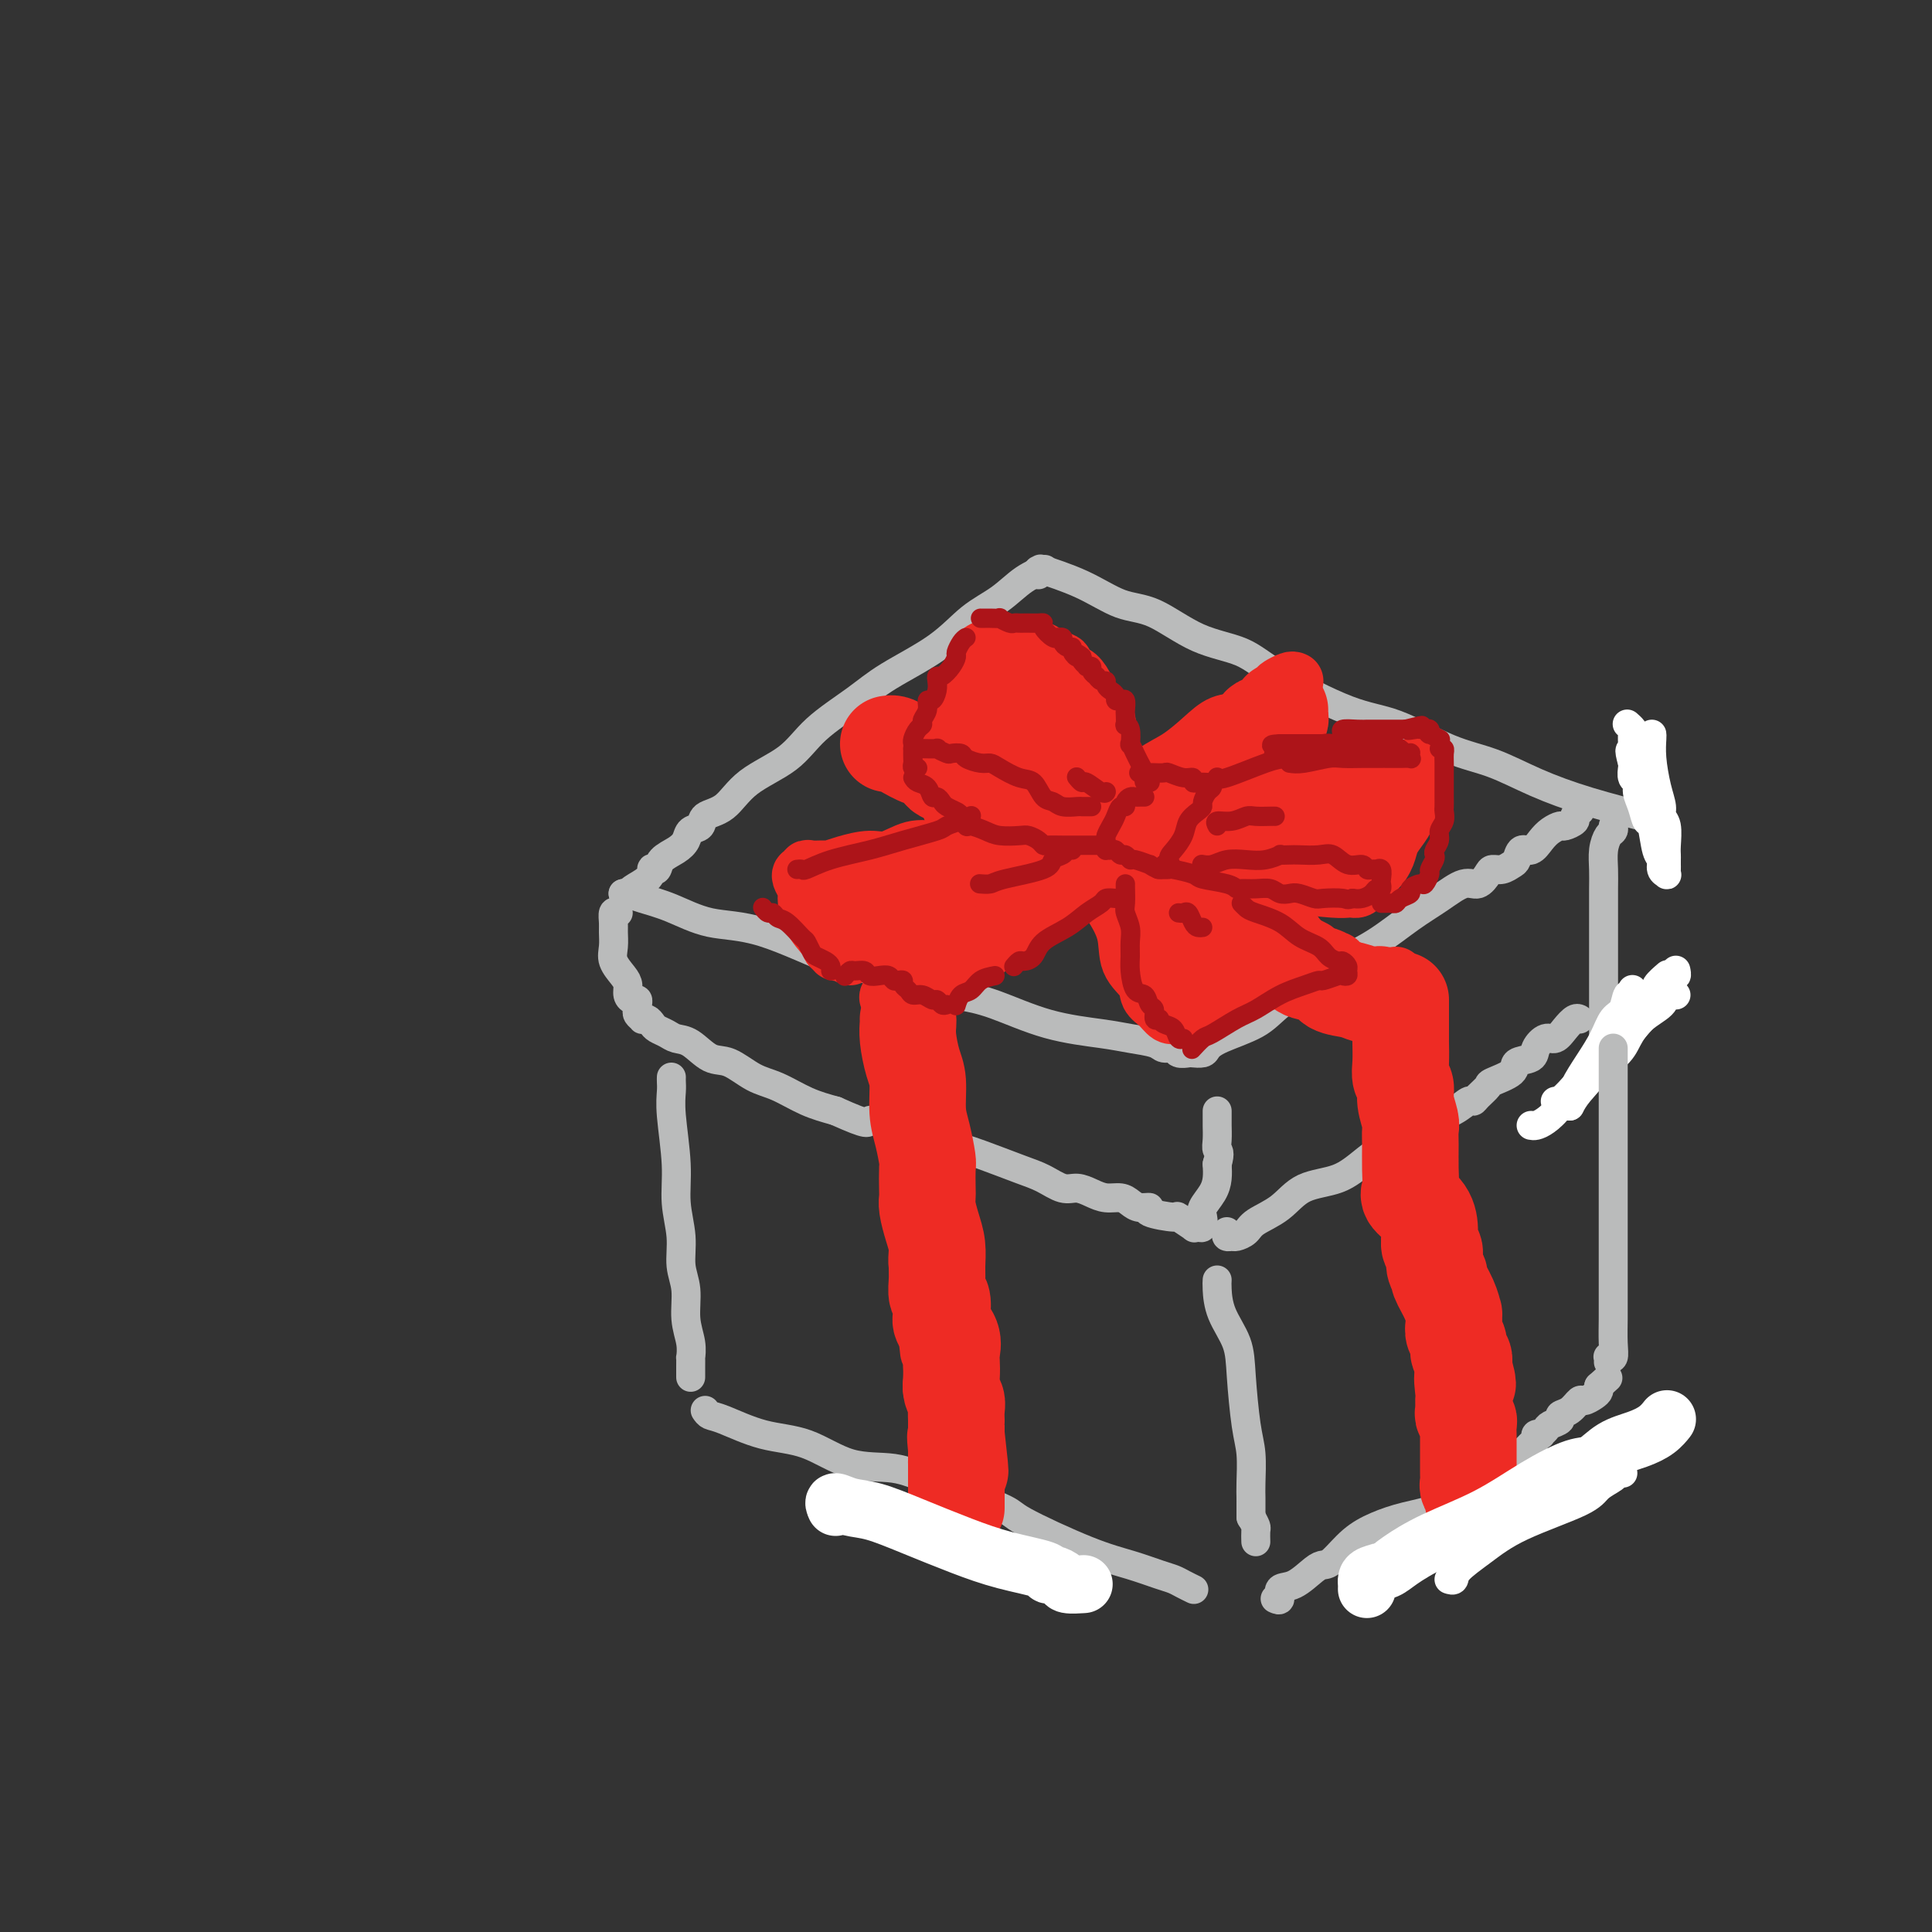 <svg viewBox='0 0 400 400' version='1.1' xmlns='http://www.w3.org/2000/svg' xmlns:xlink='http://www.w3.org/1999/xlink'><rect x="0" y="0" width="400" height="400" fill="#333333" stroke="none"/><g fill='none' stroke='rgb(186,187,187)' stroke-width='6' stroke-linecap='round' stroke-linejoin='round'><path d='M216,118c-0.091,0.034 -0.182,0.068 0,0c0.182,-0.068 0.637,-0.239 0,0c-0.637,0.239 -2.368,0.888 -4,2c-1.632,1.112 -3.167,2.687 -5,4c-1.833,1.313 -3.963,2.366 -6,4c-2.037,1.634 -3.979,3.850 -7,6c-3.021,2.150 -7.119,4.233 -10,6c-2.881,1.767 -4.545,3.219 -7,5c-2.455,1.781 -5.702,3.891 -8,6c-2.298,2.109 -3.647,4.218 -6,6c-2.353,1.782 -5.709,3.236 -8,5c-2.291,1.764 -3.516,3.838 -5,5c-1.484,1.162 -3.225,1.414 -4,2c-0.775,0.586 -0.582,1.508 -1,2c-0.418,0.492 -1.445,0.556 -2,1c-0.555,0.444 -0.636,1.268 -1,2c-0.364,0.732 -1.011,1.371 -2,2c-0.989,0.629 -2.318,1.246 -3,2c-0.682,0.754 -0.715,1.645 -1,2c-0.285,0.355 -0.821,0.176 -1,0c-0.179,-0.176 0.001,-0.348 0,0c-0.001,0.348 -0.183,1.218 -1,2c-0.817,0.782 -2.271,1.478 -3,2c-0.729,0.522 -0.735,0.871 -1,1c-0.265,0.129 -0.790,0.037 -1,0c-0.210,-0.037 -0.105,-0.018 0,0'/><path d='M129,185c0.216,-0.076 0.432,-0.152 1,0c0.568,0.152 1.487,0.531 3,1c1.513,0.469 3.619,1.027 6,2c2.381,0.973 5.035,2.361 8,3c2.965,0.639 6.241,0.528 11,2c4.759,1.472 11.002,4.528 15,6c3.998,1.472 5.750,1.360 8,2c2.250,0.640 4.996,2.031 8,3c3.004,0.969 6.265,1.517 9,2c2.735,0.483 4.942,0.903 8,2c3.058,1.097 6.965,2.872 11,4c4.035,1.128 8.199,1.608 11,2c2.801,0.392 4.241,0.697 6,1c1.759,0.303 3.838,0.603 5,1c1.162,0.397 1.408,0.891 2,1c0.592,0.109 1.530,-0.167 2,0c0.470,0.167 0.473,0.776 1,1c0.527,0.224 1.579,0.064 2,0c0.421,-0.064 0.210,-0.032 0,0'/><path d='M247,218c-0.207,-0.019 -0.415,-0.038 0,0c0.415,0.038 1.451,0.133 2,0c0.549,-0.133 0.610,-0.492 1,-1c0.390,-0.508 1.109,-1.164 3,-2c1.891,-0.836 4.954,-1.853 7,-3c2.046,-1.147 3.074,-2.424 5,-4c1.926,-1.576 4.751,-3.450 7,-5c2.249,-1.550 3.922,-2.777 6,-4c2.078,-1.223 4.563,-2.441 7,-4c2.437,-1.559 4.828,-3.457 7,-5c2.172,-1.543 4.125,-2.729 6,-4c1.875,-1.271 3.671,-2.627 5,-3c1.329,-0.373 2.191,0.236 3,0c0.809,-0.236 1.565,-1.319 2,-2c0.435,-0.681 0.550,-0.961 1,-1c0.450,-0.039 1.237,0.163 2,0c0.763,-0.163 1.503,-0.690 2,-1c0.497,-0.310 0.752,-0.401 1,-1c0.248,-0.599 0.490,-1.706 1,-2c0.510,-0.294 1.287,0.223 2,0c0.713,-0.223 1.362,-1.187 2,-2c0.638,-0.813 1.266,-1.474 2,-2c0.734,-0.526 1.573,-0.915 2,-1c0.427,-0.085 0.440,0.135 1,0c0.560,-0.135 1.665,-0.624 2,-1c0.335,-0.376 -0.102,-0.640 0,-1c0.102,-0.360 0.743,-0.817 1,-1c0.257,-0.183 0.128,-0.091 0,0'/><path d='M215,119c-0.164,-0.439 -0.328,-0.878 0,-1c0.328,-0.122 1.147,0.072 1,0c-0.147,-0.072 -1.261,-0.409 0,0c1.261,0.409 4.895,1.564 8,3c3.105,1.436 5.680,3.154 8,4c2.320,0.846 4.386,0.822 7,2c2.614,1.178 5.775,3.559 9,5c3.225,1.441 6.513,1.944 9,3c2.487,1.056 4.175,2.666 8,5c3.825,2.334 9.789,5.394 14,7c4.211,1.606 6.668,1.759 10,3c3.332,1.241 7.539,3.569 11,5c3.461,1.431 6.176,1.963 9,3c2.824,1.037 5.757,2.577 9,4c3.243,1.423 6.796,2.729 11,4c4.204,1.271 9.058,2.506 11,3c1.942,0.494 0.971,0.247 0,0'/><path d='M128,189c-0.424,-0.185 -0.847,-0.370 -1,0c-0.153,0.370 -0.034,1.296 0,2c0.034,0.704 -0.015,1.185 0,2c0.015,0.815 0.094,1.962 0,3c-0.094,1.038 -0.362,1.967 0,3c0.362,1.033 1.355,2.171 2,3c0.645,0.829 0.943,1.349 1,2c0.057,0.651 -0.128,1.431 0,2c0.128,0.569 0.569,0.926 1,1c0.431,0.074 0.851,-0.134 1,0c0.149,0.134 0.025,0.611 0,1c-0.025,0.389 0.049,0.692 0,1c-0.049,0.308 -0.220,0.621 0,1c0.220,0.379 0.832,0.822 1,1c0.168,0.178 -0.106,0.089 0,0c0.106,-0.089 0.594,-0.178 1,0c0.406,0.178 0.730,0.623 1,1c0.270,0.377 0.487,0.686 1,1c0.513,0.314 1.322,0.631 2,1c0.678,0.369 1.226,0.788 2,1c0.774,0.212 1.773,0.216 3,1c1.227,0.784 2.683,2.349 4,3c1.317,0.651 2.497,0.387 4,1c1.503,0.613 3.331,2.102 5,3c1.669,0.898 3.180,1.203 5,2c1.820,0.797 3.949,2.085 6,3c2.051,0.915 4.026,1.458 6,2'/><path d='M173,230c7.531,3.378 6.359,2.321 7,2c0.641,-0.321 3.094,0.092 5,1c1.906,0.908 3.265,2.312 5,3c1.735,0.688 3.847,0.661 6,1c2.153,0.339 4.347,1.043 7,2c2.653,0.957 5.763,2.168 8,3c2.237,0.832 3.599,1.285 5,2c1.401,0.715 2.840,1.694 4,2c1.160,0.306 2.040,-0.059 3,0c0.960,0.059 2.000,0.542 3,1c1.000,0.458 1.962,0.893 3,1c1.038,0.107 2.154,-0.112 3,0c0.846,0.112 1.422,0.556 2,1c0.578,0.444 1.157,0.887 2,1c0.843,0.113 1.950,-0.106 2,0c0.050,0.106 -0.958,0.536 0,1c0.958,0.464 3.881,0.961 5,1c1.119,0.039 0.433,-0.380 1,0c0.567,0.380 2.387,1.560 3,2c0.613,0.440 0.019,0.141 0,0c-0.019,-0.141 0.537,-0.124 1,0c0.463,0.124 0.832,0.354 1,0c0.168,-0.354 0.136,-1.291 0,-2c-0.136,-0.709 -0.377,-1.190 0,-2c0.377,-0.810 1.371,-1.949 2,-3c0.629,-1.051 0.894,-2.015 1,-3c0.106,-0.985 0.053,-1.993 0,-3'/><path d='M252,241c0.774,-2.615 0.207,-2.651 0,-3c-0.207,-0.349 -0.056,-1.011 0,-2c0.056,-0.989 0.015,-2.304 0,-3c-0.015,-0.696 -0.004,-0.774 0,-1c0.004,-0.226 0.001,-0.599 0,-1c-0.001,-0.401 -0.000,-0.829 0,-1c0.000,-0.171 0.000,-0.086 0,0'/><path d='M254,255c-0.097,0.428 -0.194,0.855 0,1c0.194,0.145 0.680,0.007 1,0c0.320,-0.007 0.473,0.118 1,0c0.527,-0.118 1.427,-0.477 2,-1c0.573,-0.523 0.818,-1.209 2,-2c1.182,-0.791 3.301,-1.689 5,-3c1.699,-1.311 2.977,-3.037 5,-4c2.023,-0.963 4.789,-1.164 7,-2c2.211,-0.836 3.867,-2.309 6,-4c2.133,-1.691 4.743,-3.601 7,-5c2.257,-1.399 4.162,-2.286 6,-3c1.838,-0.714 3.610,-1.256 5,-2c1.390,-0.744 2.397,-1.690 3,-2c0.603,-0.310 0.803,0.016 1,0c0.197,-0.016 0.390,-0.375 1,-1c0.610,-0.625 1.638,-1.515 2,-2c0.362,-0.485 0.057,-0.566 1,-1c0.943,-0.434 3.134,-1.220 4,-2c0.866,-0.780 0.406,-1.552 1,-2c0.594,-0.448 2.242,-0.570 3,-1c0.758,-0.430 0.626,-1.166 1,-2c0.374,-0.834 1.253,-1.764 2,-2c0.747,-0.236 1.363,0.224 2,0c0.637,-0.224 1.295,-1.132 2,-2c0.705,-0.868 1.457,-1.697 2,-2c0.543,-0.303 0.877,-0.082 1,0c0.123,0.082 0.035,0.023 0,0c-0.035,-0.023 -0.018,-0.012 0,0'/><path d='M334,171c0.083,0.374 0.166,0.748 0,1c-0.166,0.252 -0.580,0.380 -1,1c-0.420,0.620 -0.845,1.730 -1,3c-0.155,1.270 -0.042,2.700 0,4c0.042,1.300 0.011,2.470 0,4c-0.011,1.530 -0.003,3.420 0,5c0.003,1.580 0.001,2.851 0,4c-0.001,1.149 -0.000,2.175 0,3c0.000,0.825 0.000,1.449 0,2c-0.000,0.551 -0.000,1.030 0,1c0.000,-0.030 0.000,-0.569 0,0c-0.000,0.569 -0.000,2.246 0,3c0.000,0.754 0.000,0.584 0,1c-0.000,0.416 -0.000,1.419 0,2c0.000,0.581 0.000,0.739 0,1c-0.000,0.261 -0.000,0.625 0,1c0.000,0.375 0.000,0.760 0,1c-0.000,0.240 -0.000,0.334 0,1c0.000,0.666 0.000,1.905 0,3c-0.000,1.095 -0.000,2.048 0,3'/><path d='M332,215c-0.311,7.067 -0.089,2.733 0,1c0.089,-1.733 0.044,-0.867 0,0'/></g>
<g fill='none' stroke='rgb(255,255,255)' stroke-width='6' stroke-linecap='round' stroke-linejoin='round'><path d='M342,152c0.022,0.123 0.043,0.246 0,1c-0.043,0.754 -0.151,2.139 0,4c0.151,1.861 0.562,4.196 1,6c0.438,1.804 0.902,3.075 1,4c0.098,0.925 -0.170,1.505 0,2c0.170,0.495 0.778,0.906 1,2c0.222,1.094 0.060,2.870 0,4c-0.060,1.130 -0.016,1.613 0,2c0.016,0.387 0.005,0.679 0,1c-0.005,0.321 -0.005,0.673 0,1c0.005,0.327 0.016,0.631 0,1c-0.016,0.369 -0.060,0.804 0,1c0.060,0.196 0.223,0.153 0,0c-0.223,-0.153 -0.833,-0.417 -1,-1c-0.167,-0.583 0.110,-1.486 0,-2c-0.110,-0.514 -0.608,-0.641 -1,-2c-0.392,-1.359 -0.678,-3.951 -1,-5c-0.322,-1.049 -0.678,-0.556 -1,-1c-0.322,-0.444 -0.608,-1.824 -1,-3c-0.392,-1.176 -0.890,-2.147 -1,-3c-0.110,-0.853 0.166,-1.590 0,-2c-0.166,-0.410 -0.776,-0.495 -1,-1c-0.224,-0.505 -0.064,-1.430 0,-2c0.064,-0.570 0.032,-0.785 0,-1'/><path d='M338,158c-1.083,-3.969 -0.290,-2.391 0,-2c0.290,0.391 0.079,-0.406 0,-1c-0.079,-0.594 -0.025,-0.986 0,-1c0.025,-0.014 0.020,0.350 0,0c-0.020,-0.350 -0.057,-1.413 0,-2c0.057,-0.587 0.208,-0.696 0,-1c-0.208,-0.304 -0.774,-0.801 -1,-1c-0.226,-0.199 -0.113,-0.099 0,0'/><path d='M317,233c0.268,0.054 0.537,0.108 1,0c0.463,-0.108 1.121,-0.377 2,-1c0.879,-0.623 1.980,-1.602 3,-3c1.020,-1.398 1.958,-3.217 4,-5c2.042,-1.783 5.187,-3.529 7,-5c1.813,-1.471 2.292,-2.667 3,-4c0.708,-1.333 1.643,-2.802 3,-4c1.357,-1.198 3.134,-2.125 4,-3c0.866,-0.875 0.820,-1.698 1,-2c0.180,-0.302 0.587,-0.081 1,0c0.413,0.081 0.832,0.023 1,0c0.168,-0.023 0.084,-0.012 0,0'/><path d='M322,228c0.536,-0.073 1.072,-0.146 2,-1c0.928,-0.854 2.248,-2.489 4,-4c1.752,-1.511 3.937,-2.897 6,-5c2.063,-2.103 4.003,-4.921 6,-7c1.997,-2.079 4.052,-3.419 5,-5c0.948,-1.581 0.790,-3.403 1,-4c0.210,-0.597 0.787,0.032 1,0c0.213,-0.032 0.061,-0.723 0,-1c-0.061,-0.277 -0.030,-0.138 0,0'/><path d='M325,229c0.444,-0.833 0.888,-1.667 2,-3c1.112,-1.333 2.893,-3.166 4,-5c1.107,-1.834 1.541,-3.668 3,-6c1.459,-2.332 3.944,-5.163 5,-6c1.056,-0.837 0.683,0.318 1,0c0.317,-0.318 1.325,-2.110 2,-3c0.675,-0.890 1.016,-0.878 1,-1c-0.016,-0.122 -0.389,-0.379 0,-1c0.389,-0.621 1.540,-1.606 2,-2c0.460,-0.394 0.230,-0.197 0,0'/><path d='M325,229c0.012,-0.482 0.023,-0.964 0,-1c-0.023,-0.036 -0.081,0.372 0,0c0.081,-0.372 0.302,-1.526 1,-3c0.698,-1.474 1.875,-3.268 3,-5c1.125,-1.732 2.200,-3.402 3,-5c0.800,-1.598 1.325,-3.126 2,-4c0.675,-0.874 1.501,-1.096 2,-2c0.499,-0.904 0.670,-2.490 1,-3c0.330,-0.510 0.820,0.055 1,0c0.180,-0.055 0.052,-0.730 0,-1c-0.052,-0.270 -0.026,-0.135 0,0'/></g>
<g fill='none' stroke='rgb(186,187,187)' stroke-width='6' stroke-linecap='round' stroke-linejoin='round'><path d='M139,223c-0.009,0.281 -0.018,0.561 0,1c0.018,0.439 0.061,1.035 0,2c-0.061,0.965 -0.228,2.298 0,5c0.228,2.702 0.850,6.773 1,10c0.150,3.227 -0.171,5.611 0,8c0.171,2.389 0.834,4.781 1,7c0.166,2.219 -0.166,4.263 0,6c0.166,1.737 0.829,3.168 1,5c0.171,1.832 -0.150,4.066 0,6c0.150,1.934 0.772,3.569 1,5c0.228,1.431 0.061,2.657 0,3c-0.061,0.343 -0.016,-0.197 0,0c0.016,0.197 0.004,1.130 0,2c-0.004,0.870 -0.001,1.677 0,2c0.001,0.323 0.001,0.161 0,0'/><path d='M146,292c0.268,0.393 0.535,0.785 1,1c0.465,0.215 1.126,0.252 3,1c1.874,0.748 4.961,2.207 8,3c3.039,0.793 6.031,0.920 9,2c2.969,1.080 5.916,3.115 9,4c3.084,0.885 6.304,0.621 9,1c2.696,0.379 4.869,1.400 9,3c4.131,1.600 10.219,3.780 13,5c2.781,1.220 2.254,1.479 5,3c2.746,1.521 8.766,4.305 13,6c4.234,1.695 6.683,2.300 9,3c2.317,0.700 4.502,1.494 6,2c1.498,0.506 2.310,0.724 3,1c0.690,0.276 1.257,0.610 2,1c0.743,0.390 1.662,0.836 2,1c0.338,0.164 0.097,0.047 0,0c-0.097,-0.047 -0.048,-0.023 0,0'/><path d='M252,265c-0.029,0.423 -0.057,0.847 0,2c0.057,1.153 0.201,3.037 1,5c0.799,1.963 2.253,4.006 3,6c0.747,1.994 0.789,3.938 1,7c0.211,3.062 0.593,7.243 1,10c0.407,2.757 0.841,4.091 1,6c0.159,1.909 0.043,4.393 0,6c-0.043,1.607 -0.011,2.338 0,3c0.011,0.662 0.003,1.255 0,2c-0.003,0.745 -0.001,1.641 0,2c0.001,0.359 0.000,0.179 0,0'/><path d='M259,314c0.423,0.792 0.845,1.583 1,2c0.155,0.417 0.042,0.458 0,1c-0.042,0.542 -0.012,1.583 0,2c0.012,0.417 0.006,0.208 0,0'/><path d='M264,331c0.485,0.218 0.970,0.437 1,0c0.030,-0.437 -0.394,-1.529 0,-2c0.394,-0.471 1.605,-0.321 3,-1c1.395,-0.679 2.973,-2.188 4,-3c1.027,-0.812 1.504,-0.928 2,-1c0.496,-0.072 1.011,-0.100 2,-1c0.989,-0.900 2.450,-2.670 4,-4c1.550,-1.330 3.187,-2.218 5,-3c1.813,-0.782 3.800,-1.456 6,-2c2.200,-0.544 4.612,-0.957 7,-2c2.388,-1.043 4.752,-2.717 7,-4c2.248,-1.283 4.381,-2.175 6,-3c1.619,-0.825 2.725,-1.583 3,-2c0.275,-0.417 -0.281,-0.494 0,-1c0.281,-0.506 1.400,-1.442 2,-2c0.600,-0.558 0.682,-0.737 1,-1c0.318,-0.263 0.873,-0.609 1,-1c0.127,-0.391 -0.175,-0.826 0,-1c0.175,-0.174 0.825,-0.088 1,0c0.175,0.088 -0.126,0.178 0,0c0.126,-0.178 0.681,-0.624 1,-1c0.319,-0.376 0.404,-0.683 1,-1c0.596,-0.317 1.703,-0.644 2,-1c0.297,-0.356 -0.215,-0.739 0,-1c0.215,-0.261 1.158,-0.399 2,-1c0.842,-0.601 1.585,-1.667 2,-2c0.415,-0.333 0.503,0.065 1,0c0.497,-0.065 1.403,-0.595 2,-1c0.597,-0.405 0.885,-0.687 1,-1c0.115,-0.313 0.058,-0.656 0,-1'/><path d='M331,287c3.333,-3.000 1.667,-1.500 0,0'/><path d='M334,217c-0.000,0.425 -0.000,0.851 0,1c0.000,0.149 0.000,0.023 0,1c-0.000,0.977 -0.000,3.058 0,5c0.000,1.942 0.000,3.747 0,7c-0.000,3.253 -0.000,7.956 0,11c0.000,3.044 0.000,4.430 0,7c-0.000,2.570 -0.000,6.322 0,9c0.000,2.678 0.001,4.280 0,6c-0.001,1.720 -0.004,3.557 0,5c0.004,1.443 0.015,2.491 0,4c-0.015,1.509 -0.057,3.480 0,5c0.057,1.520 0.211,2.590 0,3c-0.211,0.410 -0.789,0.162 -1,0c-0.211,-0.162 -0.057,-0.236 0,0c0.057,0.236 0.016,0.782 0,1c-0.016,0.218 -0.008,0.109 0,0'/></g>
<g fill='none' stroke='rgb(238,43,36)' stroke-width='12' stroke-linecap='round' stroke-linejoin='round'><path d='M268,141c-0.209,-0.101 -0.418,-0.202 -1,0c-0.582,0.202 -1.537,0.707 -2,1c-0.463,0.293 -0.433,0.374 -1,1c-0.567,0.626 -1.732,1.799 -3,3c-1.268,1.201 -2.638,2.431 -4,3c-1.362,0.569 -2.715,0.477 -4,1c-1.285,0.523 -2.504,1.662 -4,3c-1.496,1.338 -3.271,2.875 -5,4c-1.729,1.125 -3.412,1.838 -5,3c-1.588,1.162 -3.081,2.774 -4,4c-0.919,1.226 -1.264,2.065 -3,3c-1.736,0.935 -4.861,1.965 -7,3c-2.139,1.035 -3.290,2.073 -4,3c-0.710,0.927 -0.980,1.742 -2,3c-1.020,1.258 -2.791,2.959 -4,4c-1.209,1.041 -1.857,1.423 -3,2c-1.143,0.577 -2.782,1.349 -4,2c-1.218,0.651 -2.017,1.182 -3,2c-0.983,0.818 -2.152,1.924 -3,3c-0.848,1.076 -1.375,2.120 -2,3c-0.625,0.880 -1.348,1.594 -2,2c-0.652,0.406 -1.234,0.504 -2,1c-0.766,0.496 -1.714,1.390 -2,2c-0.286,0.610 0.092,0.936 0,1c-0.092,0.064 -0.655,-0.134 -1,0c-0.345,0.134 -0.474,0.599 -1,1c-0.526,0.401 -1.450,0.736 -2,1c-0.550,0.264 -0.725,0.456 -1,1c-0.275,0.544 -0.650,1.441 -1,2c-0.350,0.559 -0.675,0.779 -1,1'/><path d='M187,204c-5.511,4.822 -2.289,1.378 -1,0c1.289,-1.378 0.644,-0.689 0,0'/><path d='M186,204c-0.000,0.354 -0.000,0.707 0,1c0.000,0.293 0.000,0.525 0,1c-0.000,0.475 -0.001,1.194 0,2c0.001,0.806 0.003,1.700 0,3c-0.003,1.300 -0.011,3.005 0,4c0.011,0.995 0.041,1.279 0,2c-0.041,0.721 -0.154,1.878 0,3c0.154,1.122 0.576,2.210 1,3c0.424,0.790 0.849,1.281 1,2c0.151,0.719 0.026,1.664 0,2c-0.026,0.336 0.046,0.061 0,1c-0.046,0.939 -0.208,3.090 0,4c0.208,0.910 0.788,0.579 1,1c0.212,0.421 0.057,1.594 0,3c-0.057,1.406 -0.015,3.043 0,4c0.015,0.957 0.004,1.233 0,2c-0.004,0.767 -0.002,2.026 0,3c0.002,0.974 0.004,1.664 0,2c-0.004,0.336 -0.015,0.317 0,1c0.015,0.683 0.057,2.069 0,3c-0.057,0.931 -0.212,1.408 0,2c0.212,0.592 0.793,1.298 1,2c0.207,0.702 0.042,1.401 0,2c-0.042,0.599 0.040,1.099 0,2c-0.040,0.901 -0.203,2.202 0,3c0.203,0.798 0.773,1.092 1,2c0.227,0.908 0.112,2.429 0,3c-0.112,0.571 -0.223,0.192 0,1c0.223,0.808 0.778,2.802 1,4c0.222,1.198 0.111,1.599 0,2'/><path d='M192,274c0.868,11.065 0.037,3.727 0,2c-0.037,-1.727 0.721,2.155 1,4c0.279,1.845 0.078,1.651 0,2c-0.078,0.349 -0.035,1.239 0,2c0.035,0.761 0.062,1.392 0,2c-0.062,0.608 -0.213,1.194 0,2c0.213,0.806 0.789,1.831 1,2c0.211,0.169 0.057,-0.517 0,0c-0.057,0.517 -0.015,2.237 0,3c0.015,0.763 0.004,0.568 0,1c-0.004,0.432 -0.001,1.492 0,2c0.001,0.508 0.000,0.463 0,1c-0.000,0.537 -0.000,1.654 0,2c0.000,0.346 0.000,-0.080 0,0c-0.000,0.080 -0.000,0.667 0,1c0.000,0.333 0.000,0.414 0,1c-0.000,0.586 -0.000,1.677 0,2c0.000,0.323 0.000,-0.123 0,0c-0.000,0.123 -0.000,0.817 0,1c0.000,0.183 0.000,-0.143 0,0c-0.000,0.143 -0.000,0.755 0,1c0.000,0.245 0.000,0.122 0,0'/><path d='M183,151c-0.499,0.060 -0.997,0.121 -1,0c-0.003,-0.121 0.490,-0.422 1,0c0.510,0.422 1.039,1.568 2,2c0.961,0.432 2.355,0.149 4,1c1.645,0.851 3.540,2.835 5,4c1.460,1.165 2.484,1.512 4,2c1.516,0.488 3.526,1.118 5,2c1.474,0.882 2.414,2.015 4,3c1.586,0.985 3.819,1.821 5,2c1.181,0.179 1.311,-0.300 2,0c0.689,0.300 1.937,1.378 3,2c1.063,0.622 1.939,0.789 3,1c1.061,0.211 2.306,0.466 3,1c0.694,0.534 0.837,1.346 2,2c1.163,0.654 3.347,1.150 5,2c1.653,0.850 2.774,2.056 4,3c1.226,0.944 2.558,1.628 4,2c1.442,0.372 2.995,0.431 4,1c1.005,0.569 1.463,1.648 2,2c0.537,0.352 1.152,-0.022 2,0c0.848,0.022 1.927,0.439 3,1c1.073,0.561 2.140,1.267 3,2c0.860,0.733 1.513,1.492 2,2c0.487,0.508 0.807,0.763 2,1c1.193,0.237 3.258,0.455 4,1c0.742,0.545 0.161,1.416 1,2c0.839,0.584 3.097,0.881 4,1c0.903,0.119 0.452,0.059 0,0'/><path d='M265,193c13.087,6.670 4.806,2.347 2,1c-2.806,-1.347 -0.137,0.284 1,1c1.137,0.716 0.742,0.518 1,1c0.258,0.482 1.169,1.645 2,2c0.831,0.355 1.584,-0.098 2,0c0.416,0.098 0.497,0.747 1,1c0.503,0.253 1.430,0.110 2,0c0.570,-0.110 0.783,-0.187 1,0c0.217,0.187 0.437,0.639 1,1c0.563,0.361 1.471,0.633 2,1c0.529,0.367 0.681,0.830 1,1c0.319,0.170 0.805,0.049 1,0c0.195,-0.049 0.097,-0.024 0,0'/><path d='M289,202c0.022,0.272 0.043,0.544 0,1c-0.043,0.456 -0.151,1.096 0,2c0.151,0.904 0.561,2.073 1,3c0.439,0.927 0.906,1.611 1,3c0.094,1.389 -0.186,3.483 0,5c0.186,1.517 0.839,2.456 1,4c0.161,1.544 -0.168,3.694 0,5c0.168,1.306 0.834,1.769 1,3c0.166,1.231 -0.167,3.231 0,4c0.167,0.769 0.833,0.306 1,1c0.167,0.694 -0.166,2.546 0,4c0.166,1.454 0.829,2.511 1,4c0.171,1.489 -0.152,3.411 0,5c0.152,1.589 0.780,2.845 1,4c0.220,1.155 0.034,2.207 0,4c-0.034,1.793 0.086,4.325 0,6c-0.086,1.675 -0.377,2.494 0,4c0.377,1.506 1.422,3.701 2,5c0.578,1.299 0.690,1.704 1,3c0.310,1.296 0.819,3.483 1,5c0.181,1.517 0.034,2.364 0,3c-0.034,0.636 0.043,1.061 0,2c-0.043,0.939 -0.208,2.390 0,3c0.208,0.610 0.788,0.377 1,1c0.212,0.623 0.057,2.102 0,3c-0.057,0.898 -0.015,1.214 0,2c0.015,0.786 0.004,2.042 0,3c-0.004,0.958 -0.001,1.618 0,2c0.001,0.382 0.000,0.488 0,1c-0.000,0.512 -0.000,1.432 0,2c0.000,0.568 0.000,0.784 0,1'/><path d='M301,300c1.796,15.545 0.285,5.408 0,2c-0.285,-3.408 0.655,-0.087 1,1c0.345,1.087 0.097,-0.060 0,0c-0.097,0.060 -0.041,1.326 0,2c0.041,0.674 0.068,0.757 0,1c-0.068,0.243 -0.229,0.648 0,1c0.229,0.352 0.850,0.653 1,1c0.150,0.347 -0.170,0.741 0,1c0.170,0.259 0.830,0.384 1,1c0.170,0.616 -0.151,1.724 0,2c0.151,0.276 0.772,-0.280 1,0c0.228,0.280 0.061,1.395 0,2c-0.061,0.605 -0.016,0.701 0,1c0.016,0.299 0.005,0.800 0,1c-0.005,0.200 -0.002,0.100 0,0'/></g>
<g fill='none' stroke='rgb(238,43,36)' stroke-width='20' stroke-linecap='round' stroke-linejoin='round'><path d='M188,211c0.022,0.213 0.044,0.426 0,1c-0.044,0.574 -0.153,1.509 0,3c0.153,1.491 0.566,3.538 1,5c0.434,1.462 0.887,2.339 1,4c0.113,1.661 -0.113,4.105 0,6c0.113,1.895 0.566,3.243 1,5c0.434,1.757 0.847,3.925 1,5c0.153,1.075 0.044,1.056 0,2c-0.044,0.944 -0.022,2.849 0,4c0.022,1.151 0.044,1.547 0,2c-0.044,0.453 -0.155,0.963 0,2c0.155,1.037 0.577,2.600 1,4c0.423,1.400 0.849,2.635 1,4c0.151,1.365 0.027,2.859 0,4c-0.027,1.141 0.043,1.929 0,3c-0.043,1.071 -0.200,2.425 0,3c0.200,0.575 0.758,0.370 1,1c0.242,0.630 0.170,2.093 0,3c-0.170,0.907 -0.438,1.257 0,2c0.438,0.743 1.580,1.879 2,3c0.420,1.121 0.116,2.226 0,3c-0.116,0.774 -0.045,1.218 0,2c0.045,0.782 0.065,1.902 0,3c-0.065,1.098 -0.213,2.174 0,3c0.213,0.826 0.789,1.400 1,2c0.211,0.600 0.056,1.224 0,2c-0.056,0.776 -0.015,1.703 0,2c0.015,0.297 0.004,-0.035 0,0c-0.004,0.035 -0.001,0.439 0,1c0.001,0.561 0.001,1.281 0,2'/><path d='M198,297c1.547,13.725 0.415,5.036 0,2c-0.415,-3.036 -0.111,-0.419 0,1c0.111,1.419 0.030,1.641 0,2c-0.030,0.359 -0.008,0.856 0,1c0.008,0.144 0.002,-0.064 0,0c-0.002,0.064 -0.001,0.399 0,1c0.001,0.601 0.000,1.469 0,2c-0.000,0.531 -0.000,0.724 0,1c0.000,0.276 0.000,0.634 0,1c-0.000,0.366 -0.000,0.739 0,1c0.000,0.261 0.000,0.410 0,1c-0.000,0.590 -0.000,1.620 0,2c0.000,0.380 0.000,0.108 0,0c-0.000,-0.108 -0.000,-0.054 0,0'/><path d='M189,204c0.366,-0.384 0.733,-0.767 1,-1c0.267,-0.233 0.435,-0.315 1,-1c0.565,-0.685 1.528,-1.973 3,-3c1.472,-1.027 3.452,-1.791 5,-3c1.548,-1.209 2.663,-2.862 4,-4c1.337,-1.138 2.897,-1.762 4,-3c1.103,-1.238 1.751,-3.091 3,-4c1.249,-0.909 3.099,-0.873 4,-1c0.901,-0.127 0.852,-0.416 1,-1c0.148,-0.584 0.491,-1.462 1,-2c0.509,-0.538 1.182,-0.736 2,-1c0.818,-0.264 1.780,-0.594 2,-1c0.220,-0.406 -0.302,-0.886 0,-1c0.302,-0.114 1.429,0.140 2,0c0.571,-0.140 0.586,-0.673 1,-1c0.414,-0.327 1.227,-0.449 2,-1c0.773,-0.551 1.508,-1.531 2,-2c0.492,-0.469 0.743,-0.425 1,-1c0.257,-0.575 0.520,-1.767 1,-2c0.480,-0.233 1.178,0.495 2,0c0.822,-0.495 1.767,-2.211 3,-3c1.233,-0.789 2.753,-0.649 4,-1c1.247,-0.351 2.221,-1.194 3,-2c0.779,-0.806 1.363,-1.577 2,-2c0.637,-0.423 1.325,-0.499 2,-1c0.675,-0.501 1.336,-1.429 2,-2c0.664,-0.571 1.332,-0.786 2,-1'/><path d='M249,159c6.392,-4.218 2.872,-1.763 2,-1c-0.872,0.763 0.903,-0.168 2,-1c1.097,-0.832 1.516,-1.567 2,-2c0.484,-0.433 1.032,-0.565 2,-1c0.968,-0.435 2.354,-1.174 3,-2c0.646,-0.826 0.551,-1.741 1,-2c0.449,-0.259 1.441,0.137 2,0c0.559,-0.137 0.686,-0.807 1,-1c0.314,-0.193 0.816,0.093 1,0c0.184,-0.093 0.049,-0.563 0,-1c-0.049,-0.437 -0.014,-0.839 0,-1c0.014,-0.161 0.007,-0.080 0,0'/><path d='M184,154c-0.079,0.015 -0.157,0.030 0,0c0.157,-0.030 0.551,-0.107 1,0c0.449,0.107 0.954,0.396 2,1c1.046,0.604 2.635,1.524 4,2c1.365,0.476 2.508,0.510 3,1c0.492,0.490 0.335,1.436 1,2c0.665,0.564 2.152,0.746 3,1c0.848,0.254 1.057,0.578 2,1c0.943,0.422 2.621,0.940 4,1c1.379,0.060 2.459,-0.339 3,0c0.541,0.339 0.545,1.417 1,2c0.455,0.583 1.363,0.670 2,1c0.637,0.330 1.005,0.903 2,1c0.995,0.097 2.619,-0.283 4,0c1.381,0.283 2.520,1.229 4,2c1.480,0.771 3.303,1.367 5,2c1.697,0.633 3.269,1.304 4,2c0.731,0.696 0.621,1.418 1,2c0.379,0.582 1.248,1.024 2,1c0.752,-0.024 1.388,-0.516 2,0c0.612,0.516 1.199,2.038 2,3c0.801,0.962 1.817,1.363 3,2c1.183,0.637 2.534,1.511 4,2c1.466,0.489 3.049,0.593 4,1c0.951,0.407 1.272,1.116 2,2c0.728,0.884 1.864,1.942 3,3'/><path d='M252,189c4.370,2.799 3.795,1.795 4,2c0.205,0.205 1.192,1.617 2,2c0.808,0.383 1.438,-0.263 2,0c0.562,0.263 1.054,1.437 2,2c0.946,0.563 2.344,0.517 3,1c0.656,0.483 0.568,1.495 1,2c0.432,0.505 1.382,0.502 2,1c0.618,0.498 0.903,1.496 2,2c1.097,0.504 3.004,0.514 4,1c0.996,0.486 1.079,1.450 2,2c0.921,0.550 2.680,0.687 4,1c1.320,0.313 2.200,0.802 3,1c0.800,0.198 1.521,0.106 2,0c0.479,-0.106 0.716,-0.224 1,0c0.284,0.224 0.615,0.791 1,1c0.385,0.209 0.824,0.060 1,0c0.176,-0.060 0.088,-0.030 0,0'/><path d='M290,207c0.000,0.358 0.000,0.716 0,1c-0.000,0.284 -0.000,0.493 0,1c0.000,0.507 0.000,1.311 0,2c-0.000,0.689 -0.001,1.262 0,2c0.001,0.738 0.004,1.639 0,2c-0.004,0.361 -0.016,0.181 0,1c0.016,0.819 0.061,2.636 0,4c-0.061,1.364 -0.227,2.276 0,3c0.227,0.724 0.845,1.259 1,2c0.155,0.741 -0.155,1.688 0,3c0.155,1.312 0.774,2.988 1,4c0.226,1.012 0.058,1.359 0,2c-0.058,0.641 -0.005,1.577 0,3c0.005,1.423 -0.037,3.332 0,5c0.037,1.668 0.152,3.095 0,4c-0.152,0.905 -0.573,1.287 0,2c0.573,0.713 2.138,1.755 3,3c0.862,1.245 1.020,2.691 1,4c-0.020,1.309 -0.217,2.481 0,3c0.217,0.519 0.849,0.386 1,1c0.151,0.614 -0.180,1.976 0,3c0.180,1.024 0.871,1.709 1,2c0.129,0.291 -0.305,0.189 0,1c0.305,0.811 1.349,2.535 2,4c0.651,1.465 0.911,2.671 1,3c0.089,0.329 0.009,-0.220 0,0c-0.009,0.220 0.054,1.210 0,2c-0.054,0.790 -0.224,1.380 0,2c0.224,0.620 0.844,1.269 1,2c0.156,0.731 -0.150,1.543 0,2c0.150,0.457 0.757,0.559 1,1c0.243,0.441 0.121,1.220 0,2'/><path d='M303,283c1.701,6.020 0.455,2.568 0,2c-0.455,-0.568 -0.118,1.746 0,3c0.118,1.254 0.018,1.449 0,2c-0.018,0.551 0.048,1.460 0,2c-0.048,0.540 -0.209,0.711 0,1c0.209,0.289 0.788,0.697 1,1c0.212,0.303 0.057,0.500 0,1c-0.057,0.500 -0.015,1.304 0,2c0.015,0.696 0.004,1.285 0,2c-0.004,0.715 -0.001,1.558 0,2c0.001,0.442 -0.001,0.485 0,1c0.001,0.515 0.004,1.504 0,2c-0.004,0.496 -0.015,0.501 0,1c0.015,0.499 0.057,1.493 0,2c-0.057,0.507 -0.211,0.528 0,1c0.211,0.472 0.788,1.396 1,2c0.212,0.604 0.061,0.887 0,1c-0.061,0.113 -0.030,0.057 0,0'/></g>
<g fill='none' stroke='rgb(255,255,255)' stroke-width='6' stroke-linecap='round' stroke-linejoin='round'><path d='M300,327c0.420,0.136 0.841,0.273 1,0c0.159,-0.273 0.058,-0.955 1,-2c0.942,-1.045 2.928,-2.455 5,-4c2.072,-1.545 4.228,-3.227 8,-5c3.772,-1.773 9.158,-3.638 12,-5c2.842,-1.362 3.140,-2.221 4,-3c0.860,-0.779 2.282,-1.477 3,-2c0.718,-0.523 0.732,-0.872 1,-1c0.268,-0.128 0.791,-0.037 1,0c0.209,0.037 0.105,0.018 0,0'/></g>
<g fill='none' stroke='rgb(255,255,255)' stroke-width='12' stroke-linecap='round' stroke-linejoin='round'><path d='M283,329c0.010,-0.334 0.020,-0.668 0,-1c-0.020,-0.332 -0.068,-0.661 0,-1c0.068,-0.339 0.254,-0.690 1,-1c0.746,-0.310 2.051,-0.581 3,-1c0.949,-0.419 1.542,-0.985 3,-2c1.458,-1.015 3.783,-2.480 7,-4c3.217,-1.520 7.328,-3.097 11,-5c3.672,-1.903 6.904,-4.134 10,-6c3.096,-1.866 6.054,-3.367 8,-4c1.946,-0.633 2.879,-0.398 4,-1c1.121,-0.602 2.430,-2.043 4,-3c1.570,-0.957 3.400,-1.432 5,-2c1.600,-0.568 2.969,-1.230 4,-2c1.031,-0.770 1.723,-1.649 2,-2c0.277,-0.351 0.138,-0.176 0,0'/><path d='M173,312c-0.235,-0.523 -0.471,-1.045 0,-1c0.471,0.045 1.647,0.659 3,1c1.353,0.341 2.882,0.409 5,1c2.118,0.591 4.826,1.703 8,3c3.174,1.297 6.814,2.777 10,4c3.186,1.223 5.919,2.187 9,3c3.081,0.813 6.511,1.476 8,2c1.489,0.524 1.037,0.911 1,1c-0.037,0.089 0.341,-0.120 1,0c0.659,0.120 1.599,0.568 2,1c0.401,0.432 0.262,0.847 1,1c0.738,0.153 2.354,0.044 3,0c0.646,-0.044 0.323,-0.022 0,0'/></g>
<g fill='none' stroke='rgb(238,43,36)' stroke-width='12' stroke-linecap='round' stroke-linejoin='round'><path d='M229,167c-0.000,-0.610 -0.000,-1.221 0,-2c0.000,-0.779 0.002,-1.728 0,-3c-0.002,-1.272 -0.006,-2.867 0,-4c0.006,-1.133 0.024,-1.804 0,-3c-0.024,-1.196 -0.089,-2.916 0,-4c0.089,-1.084 0.333,-1.533 0,-2c-0.333,-0.467 -1.243,-0.951 -2,-2c-0.757,-1.049 -1.363,-2.662 -2,-4c-0.637,-1.338 -1.306,-2.400 -2,-3c-0.694,-0.600 -1.413,-0.738 -2,-1c-0.587,-0.262 -1.043,-0.648 -1,-1c0.043,-0.352 0.583,-0.669 0,-1c-0.583,-0.331 -2.289,-0.677 -3,-1c-0.711,-0.323 -0.427,-0.622 -1,-1c-0.573,-0.378 -2.002,-0.833 -3,-1c-0.998,-0.167 -1.563,-0.045 -2,0c-0.437,0.045 -0.746,0.011 -1,0c-0.254,-0.011 -0.453,-0.001 -1,0c-0.547,0.001 -1.442,-0.009 -2,0c-0.558,0.009 -0.780,0.035 -1,0c-0.220,-0.035 -0.439,-0.132 -1,0c-0.561,0.132 -1.465,0.492 -2,1c-0.535,0.508 -0.703,1.162 -1,2c-0.297,0.838 -0.724,1.859 -1,3c-0.276,1.141 -0.400,2.402 -1,4c-0.600,1.598 -1.676,3.531 -2,5c-0.324,1.469 0.105,2.472 0,4c-0.105,1.528 -0.744,3.579 -1,5c-0.256,1.421 -0.128,2.210 0,3'/><path d='M197,161c-0.932,4.515 -0.264,2.803 0,3c0.264,0.197 0.122,2.304 0,3c-0.122,0.696 -0.226,-0.020 0,0c0.226,0.020 0.780,0.776 1,1c0.220,0.224 0.104,-0.084 0,0c-0.104,0.084 -0.196,0.558 0,1c0.196,0.442 0.681,0.850 1,1c0.319,0.150 0.472,0.042 1,0c0.528,-0.042 1.430,-0.018 2,0c0.570,0.018 0.807,0.029 2,0c1.193,-0.029 3.343,-0.099 5,0c1.657,0.099 2.822,0.366 4,0c1.178,-0.366 2.367,-1.366 4,-2c1.633,-0.634 3.708,-0.902 5,-1c1.292,-0.098 1.800,-0.025 3,0c1.200,0.025 3.092,0.004 4,0c0.908,-0.004 0.832,0.011 1,0c0.168,-0.011 0.581,-0.047 1,0c0.419,0.047 0.845,0.175 1,0c0.155,-0.175 0.039,-0.655 0,-1c-0.039,-0.345 -0.001,-0.556 0,-1c0.001,-0.444 -0.034,-1.122 0,-2c0.034,-0.878 0.136,-1.956 0,-3c-0.136,-1.044 -0.511,-2.053 -1,-3c-0.489,-0.947 -1.093,-1.832 -2,-3c-0.907,-1.168 -2.116,-2.619 -3,-4c-0.884,-1.381 -1.442,-2.690 -2,-4'/><path d='M224,146c-1.439,-1.989 -1.538,-1.461 -2,-2c-0.462,-0.539 -1.289,-2.144 -2,-3c-0.711,-0.856 -1.307,-0.961 -2,-1c-0.693,-0.039 -1.485,-0.012 -2,0c-0.515,0.012 -0.755,0.008 -1,0c-0.245,-0.008 -0.494,-0.020 -1,0c-0.506,0.020 -1.268,0.072 -2,1c-0.732,0.928 -1.436,2.731 -2,4c-0.564,1.269 -0.990,2.003 -1,3c-0.010,0.997 0.395,2.259 0,3c-0.395,0.741 -1.592,0.963 -2,2c-0.408,1.037 -0.029,2.890 0,4c0.029,1.110 -0.293,1.478 0,2c0.293,0.522 1.201,1.197 2,2c0.799,0.803 1.488,1.733 2,2c0.512,0.267 0.847,-0.129 1,0c0.153,0.129 0.123,0.784 0,1c-0.123,0.216 -0.341,-0.007 0,0c0.341,0.007 1.240,0.243 2,0c0.760,-0.243 1.381,-0.965 2,-2c0.619,-1.035 1.238,-2.385 2,-4c0.762,-1.615 1.668,-3.497 2,-5c0.332,-1.503 0.089,-2.626 0,-4c-0.089,-1.374 -0.024,-2.997 0,-4c0.024,-1.003 0.006,-1.385 0,-2c-0.006,-0.615 -0.002,-1.461 0,-2c0.002,-0.539 0.001,-0.769 0,-1'/><path d='M220,140c0.045,-2.023 0.156,-0.580 0,0c-0.156,0.580 -0.579,0.295 -1,1c-0.421,0.705 -0.841,2.398 -1,4c-0.159,1.602 -0.057,3.112 0,4c0.057,0.888 0.068,1.152 0,2c-0.068,0.848 -0.214,2.279 0,3c0.214,0.721 0.788,0.733 1,1c0.212,0.267 0.060,0.791 0,1c-0.060,0.209 -0.030,0.105 0,0'/><path d='M223,176c-0.398,-0.003 -0.796,-0.005 -1,0c-0.204,0.005 -0.214,0.018 -1,0c-0.786,-0.018 -2.348,-0.065 -4,0c-1.652,0.065 -3.392,0.243 -5,1c-1.608,0.757 -3.083,2.092 -5,3c-1.917,0.908 -4.278,1.387 -6,2c-1.722,0.613 -2.807,1.358 -4,2c-1.193,0.642 -2.494,1.179 -4,2c-1.506,0.821 -3.215,1.925 -5,3c-1.785,1.075 -3.645,2.120 -5,3c-1.355,0.880 -2.206,1.595 -3,2c-0.794,0.405 -1.532,0.500 -2,1c-0.468,0.500 -0.664,1.404 -1,2c-0.336,0.596 -0.810,0.885 -1,1c-0.190,0.115 -0.095,0.058 0,0'/><path d='M213,176c-0.528,-0.000 -1.055,-0.000 -1,0c0.055,0.000 0.693,0.001 0,0c-0.693,-0.001 -2.718,-0.002 -4,0c-1.282,0.002 -1.820,0.008 -3,0c-1.180,-0.008 -3.003,-0.031 -5,0c-1.997,0.031 -4.169,0.116 -6,0c-1.831,-0.116 -3.322,-0.434 -5,0c-1.678,0.434 -3.545,1.619 -5,2c-1.455,0.381 -2.498,-0.041 -4,0c-1.502,0.041 -3.462,0.547 -5,1c-1.538,0.453 -2.653,0.854 -3,1c-0.347,0.146 0.075,0.038 0,0c-0.075,-0.038 -0.646,-0.006 -1,0c-0.354,0.006 -0.491,-0.013 -1,0c-0.509,0.013 -1.391,0.058 -2,0c-0.609,-0.058 -0.944,-0.219 -1,0c-0.056,0.219 0.167,0.820 0,1c-0.167,0.180 -0.723,-0.060 -1,0c-0.277,0.060 -0.274,0.419 0,1c0.274,0.581 0.820,1.384 1,2c0.180,0.616 -0.005,1.044 0,2c0.005,0.956 0.200,2.438 1,4c0.800,1.562 2.204,3.202 3,4c0.796,0.798 0.984,0.753 1,1c0.016,0.247 -0.138,0.785 0,1c0.138,0.215 0.569,0.108 1,0'/><path d='M173,196c0.732,1.133 0.060,0.967 0,1c-0.060,0.033 0.490,0.266 1,0c0.510,-0.266 0.979,-1.031 2,-2c1.021,-0.969 2.592,-2.140 4,-3c1.408,-0.860 2.651,-1.407 6,-3c3.349,-1.593 8.804,-4.230 12,-6c3.196,-1.770 4.135,-2.671 5,-3c0.865,-0.329 1.657,-0.086 2,0c0.343,0.086 0.236,0.016 0,0c-0.236,-0.016 -0.601,0.023 -1,0c-0.399,-0.023 -0.831,-0.109 -2,0c-1.169,0.109 -3.077,0.411 -5,1c-1.923,0.589 -3.863,1.464 -6,2c-2.137,0.536 -4.471,0.732 -6,1c-1.529,0.268 -2.254,0.607 -3,1c-0.746,0.393 -1.512,0.841 -2,1c-0.488,0.159 -0.698,0.028 -1,0c-0.302,-0.028 -0.697,0.045 -1,0c-0.303,-0.045 -0.514,-0.208 -1,0c-0.486,0.208 -1.246,0.787 -2,1c-0.754,0.213 -1.501,0.061 -2,0c-0.499,-0.061 -0.749,-0.030 -1,0'/><path d='M172,187c-5.167,1.167 -2.583,0.583 0,0'/><path d='M240,168c-0.553,0.100 -1.105,0.201 -1,0c0.105,-0.201 0.868,-0.703 2,-1c1.132,-0.297 2.632,-0.390 4,-1c1.368,-0.610 2.605,-1.737 4,-2c1.395,-0.263 2.948,0.338 5,0c2.052,-0.338 4.602,-1.615 7,-2c2.398,-0.385 4.642,0.121 8,0c3.358,-0.121 7.828,-0.869 11,-1c3.172,-0.131 5.046,0.357 7,0c1.954,-0.357 3.988,-1.558 5,-2c1.012,-0.442 1.004,-0.126 1,0c-0.004,0.126 -0.002,0.063 0,0'/><path d='M293,159c0.005,0.306 0.010,0.613 0,1c-0.010,0.387 -0.034,0.855 0,1c0.034,0.145 0.126,-0.033 0,1c-0.126,1.033 -0.470,3.279 -1,5c-0.530,1.721 -1.245,2.918 -2,4c-0.755,1.082 -1.550,2.048 -2,3c-0.450,0.952 -0.554,1.891 -1,3c-0.446,1.109 -1.233,2.388 -2,3c-0.767,0.612 -1.514,0.556 -2,1c-0.486,0.444 -0.710,1.388 -1,2c-0.290,0.612 -0.647,0.894 -1,1c-0.353,0.106 -0.702,0.037 -1,0c-0.298,-0.037 -0.547,-0.041 -1,0c-0.453,0.041 -1.112,0.128 -3,0c-1.888,-0.128 -5.006,-0.473 -8,-1c-2.994,-0.527 -5.865,-1.238 -8,-2c-2.135,-0.762 -3.535,-1.575 -5,-2c-1.465,-0.425 -2.995,-0.461 -4,-1c-1.005,-0.539 -1.484,-1.580 -2,-2c-0.516,-0.420 -1.069,-0.220 -2,0c-0.931,0.220 -2.238,0.459 -3,0c-0.762,-0.459 -0.977,-1.618 -1,-2c-0.023,-0.382 0.148,0.013 0,0c-0.148,-0.013 -0.614,-0.432 0,-1c0.614,-0.568 2.307,-1.284 4,-2'/><path d='M247,171c2.669,-0.725 7.843,-0.036 12,0c4.157,0.036 7.298,-0.580 10,-1c2.702,-0.420 4.965,-0.646 7,-1c2.035,-0.354 3.841,-0.838 5,-1c1.159,-0.162 1.671,-0.001 2,0c0.329,0.001 0.475,-0.156 1,0c0.525,0.156 1.428,0.627 2,1c0.572,0.373 0.811,0.647 1,1c0.189,0.353 0.328,0.783 0,1c-0.328,0.217 -1.121,0.220 -2,0c-0.879,-0.220 -1.843,-0.662 -7,0c-5.157,0.662 -14.506,2.430 -18,3c-3.494,0.570 -1.134,-0.057 -1,0c0.134,0.057 -1.959,0.797 -3,1c-1.041,0.203 -1.029,-0.131 -1,0c0.029,0.131 0.077,0.729 0,1c-0.077,0.271 -0.277,0.216 0,0c0.277,-0.216 1.033,-0.594 3,0c1.967,0.594 5.145,2.160 7,3c1.855,0.840 2.387,0.954 4,1c1.613,0.046 4.306,0.023 7,0'/><path d='M276,180c3.488,0.774 2.208,0.208 2,0c-0.208,-0.208 0.655,-0.060 1,0c0.345,0.060 0.173,0.030 0,0'/><path d='M228,182c-0.010,0.439 -0.020,0.877 0,1c0.020,0.123 0.069,-0.071 0,0c-0.069,0.071 -0.256,0.406 0,1c0.256,0.594 0.957,1.447 2,3c1.043,1.553 2.429,3.805 3,6c0.571,2.195 0.327,4.333 1,6c0.673,1.667 2.262,2.864 3,4c0.738,1.136 0.625,2.213 1,3c0.375,0.787 1.237,1.286 2,2c0.763,0.714 1.427,1.645 2,2c0.573,0.355 1.055,0.135 1,0c-0.055,-0.135 -0.646,-0.186 0,0c0.646,0.186 2.530,0.610 4,0c1.470,-0.610 2.527,-2.253 4,-3c1.473,-0.747 3.362,-0.597 5,-1c1.638,-0.403 3.026,-1.359 4,-2c0.974,-0.641 1.535,-0.966 2,-1c0.465,-0.034 0.835,0.223 1,0c0.165,-0.223 0.127,-0.926 0,-1c-0.127,-0.074 -0.342,0.480 -1,0c-0.658,-0.480 -1.759,-1.994 -3,-3c-1.241,-1.006 -2.620,-1.503 -4,-2'/><path d='M255,197c-2.238,-1.240 -3.832,-1.341 -5,-2c-1.168,-0.659 -1.911,-1.876 -3,-3c-1.089,-1.124 -2.523,-2.154 -4,-3c-1.477,-0.846 -2.996,-1.508 -4,-2c-1.004,-0.492 -1.494,-0.814 -2,-1c-0.506,-0.186 -1.029,-0.237 -1,0c0.029,0.237 0.610,0.761 1,1c0.390,0.239 0.588,0.193 1,1c0.412,0.807 1.038,2.468 2,4c0.962,1.532 2.262,2.936 3,4c0.738,1.064 0.916,1.788 2,3c1.084,1.212 3.074,2.913 4,4c0.926,1.087 0.788,1.562 1,2c0.212,0.438 0.775,0.839 1,1c0.225,0.161 0.113,0.080 0,0'/></g>
<g fill='none' stroke='rgb(173,20,25)' stroke-width='4' stroke-linecap='round' stroke-linejoin='round'><path d='M238,162c0.111,-0.027 0.222,-0.054 0,0c-0.222,0.054 -0.777,0.188 -1,0c-0.223,-0.188 -0.115,-0.697 0,-1c0.115,-0.303 0.237,-0.401 0,-1c-0.237,-0.599 -0.834,-1.699 -1,-2c-0.166,-0.301 0.100,0.196 0,0c-0.100,-0.196 -0.567,-1.086 -1,-2c-0.433,-0.914 -0.834,-1.851 -1,-2c-0.166,-0.149 -0.097,0.489 0,0c0.097,-0.489 0.222,-2.105 0,-3c-0.222,-0.895 -0.791,-1.071 -1,-1c-0.209,0.071 -0.059,0.387 0,0c0.059,-0.387 0.026,-1.476 0,-2c-0.026,-0.524 -0.045,-0.483 0,-1c0.045,-0.517 0.153,-1.592 0,-2c-0.153,-0.408 -0.567,-0.151 -1,0c-0.433,0.151 -0.886,0.194 -1,0c-0.114,-0.194 0.110,-0.625 0,-1c-0.110,-0.375 -0.555,-0.693 -1,-1c-0.445,-0.307 -0.889,-0.603 -1,-1c-0.111,-0.397 0.110,-0.894 0,-1c-0.110,-0.106 -0.550,0.178 -1,0c-0.450,-0.178 -0.909,-0.818 -1,-1c-0.091,-0.182 0.187,0.096 0,0c-0.187,-0.096 -0.838,-0.565 -1,-1c-0.162,-0.435 0.167,-0.838 0,-1c-0.167,-0.162 -0.828,-0.085 -1,0c-0.172,0.085 0.146,0.177 0,0c-0.146,-0.177 -0.756,-0.622 -1,-1c-0.244,-0.378 -0.122,-0.689 0,-1'/><path d='M224,136c-1.555,-1.349 -0.943,-0.221 -1,0c-0.057,0.221 -0.785,-0.467 -1,-1c-0.215,-0.533 0.082,-0.913 0,-1c-0.082,-0.087 -0.543,0.120 -1,0c-0.457,-0.120 -0.909,-0.566 -1,-1c-0.091,-0.434 0.178,-0.855 0,-1c-0.178,-0.145 -0.804,-0.015 -1,0c-0.196,0.015 0.036,-0.087 0,0c-0.036,0.087 -0.342,0.363 -1,0c-0.658,-0.363 -1.668,-1.365 -2,-2c-0.332,-0.635 0.013,-0.902 0,-1c-0.013,-0.098 -0.385,-0.027 -1,0c-0.615,0.027 -1.473,0.008 -2,0c-0.527,-0.008 -0.724,-0.006 -1,0c-0.276,0.006 -0.633,0.016 -1,0c-0.367,-0.016 -0.746,-0.057 -1,0c-0.254,0.057 -0.382,0.211 -1,0c-0.618,-0.211 -1.724,-0.789 -2,-1c-0.276,-0.211 0.280,-0.057 0,0c-0.280,0.057 -1.395,0.015 -2,0c-0.605,-0.015 -0.701,-0.004 -1,0c-0.299,0.004 -0.800,0.001 -1,0c-0.200,-0.001 -0.100,-0.001 0,0'/><path d='M200,132c-0.305,0.215 -0.610,0.429 -1,1c-0.390,0.571 -0.865,1.497 -1,2c-0.135,0.503 0.069,0.582 0,1c-0.069,0.418 -0.410,1.175 -1,2c-0.590,0.825 -1.429,1.717 -2,2c-0.571,0.283 -0.875,-0.045 -1,0c-0.125,0.045 -0.071,0.463 0,1c0.071,0.537 0.159,1.194 0,2c-0.159,0.806 -0.564,1.760 -1,2c-0.436,0.240 -0.904,-0.235 -1,0c-0.096,0.235 0.181,1.180 0,2c-0.181,0.820 -0.819,1.515 -1,2c-0.181,0.485 0.095,0.759 0,1c-0.095,0.241 -0.561,0.450 -1,1c-0.439,0.550 -0.849,1.443 -1,2c-0.151,0.557 -0.041,0.780 0,1c0.041,0.220 0.015,0.437 0,1c-0.015,0.563 -0.018,1.471 0,2c0.018,0.529 0.056,0.678 0,1c-0.056,0.322 -0.207,0.818 0,1c0.207,0.182 0.774,0.052 1,0c0.226,-0.052 0.113,-0.026 0,0'/><path d='M229,164c0.028,-0.063 0.056,-0.126 0,0c-0.056,0.126 -0.197,0.440 -1,0c-0.803,-0.440 -2.267,-1.633 -3,-2c-0.733,-0.367 -0.736,0.094 -1,0c-0.264,-0.094 -0.790,-0.741 -1,-1c-0.210,-0.259 -0.105,-0.129 0,0'/><path d='M237,165c-0.331,-0.006 -0.662,-0.011 -1,0c-0.338,0.011 -0.682,0.040 -1,0c-0.318,-0.040 -0.610,-0.148 -1,0c-0.390,0.148 -0.878,0.553 -1,1c-0.122,0.447 0.121,0.935 0,1c-0.121,0.065 -0.607,-0.295 -1,0c-0.393,0.295 -0.694,1.245 -1,2c-0.306,0.755 -0.618,1.316 -1,2c-0.382,0.684 -0.835,1.489 -1,2c-0.165,0.511 -0.041,0.726 0,1c0.041,0.274 -0.000,0.608 0,1c0.000,0.392 0.042,0.841 0,1c-0.042,0.159 -0.166,0.027 0,0c0.166,-0.027 0.622,0.049 1,0c0.378,-0.049 0.676,-0.225 1,0c0.324,0.225 0.673,0.849 1,1c0.327,0.151 0.632,-0.171 1,0c0.368,0.171 0.799,0.835 1,1c0.201,0.165 0.173,-0.168 1,0c0.827,0.168 2.510,0.839 3,1c0.490,0.161 -0.214,-0.187 0,0c0.214,0.187 1.347,0.911 2,1c0.653,0.089 0.827,-0.455 1,-1'/><path d='M241,179c2.052,0.631 1.183,-0.293 1,-1c-0.183,-0.707 0.319,-1.198 1,-2c0.681,-0.802 1.541,-1.916 2,-3c0.459,-1.084 0.518,-2.140 1,-3c0.482,-0.860 1.387,-1.526 2,-2c0.613,-0.474 0.935,-0.758 1,-1c0.065,-0.242 -0.126,-0.443 0,-1c0.126,-0.557 0.567,-1.470 1,-2c0.433,-0.530 0.856,-0.678 1,-1c0.144,-0.322 0.010,-0.817 0,-1c-0.010,-0.183 0.104,-0.053 0,0c-0.104,0.053 -0.425,0.029 -1,0c-0.575,-0.029 -1.405,-0.064 -2,0c-0.595,0.064 -0.956,0.227 -1,0c-0.044,-0.227 0.231,-0.846 0,-1c-0.231,-0.154 -0.966,0.155 -2,0c-1.034,-0.155 -2.366,-0.774 -3,-1c-0.634,-0.226 -0.570,-0.061 -1,0c-0.430,0.061 -1.356,0.016 -2,0c-0.644,-0.016 -1.008,-0.004 -1,0c0.008,0.004 0.387,0.001 0,0c-0.387,-0.001 -1.539,-0.000 -2,0c-0.461,0.000 -0.230,0.000 0,0'/><path d='M252,161c-0.010,-0.084 -0.020,-0.169 0,0c0.020,0.169 0.070,0.591 2,0c1.930,-0.591 5.738,-2.196 8,-3c2.262,-0.804 2.976,-0.808 4,-1c1.024,-0.192 2.358,-0.573 3,-1c0.642,-0.427 0.591,-0.899 1,-1c0.409,-0.101 1.276,0.170 2,0c0.724,-0.170 1.304,-0.781 2,-1c0.696,-0.219 1.508,-0.047 2,0c0.492,0.047 0.665,-0.030 1,0c0.335,0.030 0.831,0.166 1,0c0.169,-0.166 0.011,-0.633 0,-1c-0.011,-0.367 0.126,-0.634 0,-1c-0.126,-0.366 -0.515,-0.830 0,-1c0.515,-0.170 1.935,-0.046 3,0c1.065,0.046 1.776,0.012 2,0c0.224,-0.012 -0.038,-0.003 0,0c0.038,0.003 0.377,0.001 1,0c0.623,-0.001 1.529,-0.000 2,0c0.471,0.000 0.508,0.000 1,0c0.492,-0.000 1.440,-0.000 2,0c0.560,0.000 0.731,0.000 1,0c0.269,-0.000 0.634,-0.000 1,0'/><path d='M291,151c6.212,-1.547 2.243,-0.416 1,0c-1.243,0.416 0.242,0.115 1,0c0.758,-0.115 0.790,-0.046 1,0c0.210,0.046 0.600,0.069 1,0c0.400,-0.069 0.812,-0.228 1,0c0.188,0.228 0.154,0.845 0,1c-0.154,0.155 -0.426,-0.150 0,0c0.426,0.150 1.550,0.757 2,1c0.450,0.243 0.225,0.121 0,0'/><path d='M267,158c0.764,0.113 1.527,0.226 3,0c1.473,-0.226 3.655,-0.793 5,-1c1.345,-0.207 1.853,-0.056 3,0c1.147,0.056 2.932,0.015 4,0c1.068,-0.015 1.418,-0.004 2,0c0.582,0.004 1.398,0.001 2,0c0.602,-0.001 0.992,-0.001 1,0c0.008,0.001 -0.366,0.001 0,0c0.366,-0.001 1.471,-0.004 2,0c0.529,0.004 0.482,0.015 1,0c0.518,-0.015 1.601,-0.054 2,0c0.399,0.054 0.113,0.203 0,0c-0.113,-0.203 -0.055,-0.758 0,-1c0.055,-0.242 0.107,-0.170 0,0c-0.107,0.170 -0.372,0.438 -1,0c-0.628,-0.438 -1.621,-1.581 -3,-2c-1.379,-0.419 -3.146,-0.112 -5,0c-1.854,0.112 -3.795,0.030 -5,0c-1.205,-0.030 -1.673,-0.008 -3,0c-1.327,0.008 -3.511,0.002 -5,0c-1.489,-0.002 -2.283,-0.001 -3,0c-0.717,0.001 -1.359,0.000 -2,0'/><path d='M265,154c-3.500,0.167 -0.750,0.583 0,1c0.750,0.417 -0.500,0.833 -1,1c-0.500,0.167 -0.250,0.083 0,0'/><path d='M298,155c0.423,-0.080 0.845,-0.159 1,0c0.155,0.159 0.042,0.557 0,1c-0.042,0.443 -0.011,0.930 0,2c0.011,1.070 0.004,2.723 0,4c-0.004,1.277 -0.005,2.176 0,3c0.005,0.824 0.016,1.571 0,2c-0.016,0.429 -0.061,0.538 0,1c0.061,0.462 0.226,1.276 0,2c-0.226,0.724 -0.844,1.359 -1,2c-0.156,0.641 0.150,1.289 0,2c-0.150,0.711 -0.757,1.484 -1,2c-0.243,0.516 -0.121,0.773 0,1c0.121,0.227 0.241,0.424 0,1c-0.241,0.576 -0.843,1.530 -1,2c-0.157,0.470 0.132,0.455 0,1c-0.132,0.545 -0.683,1.651 -1,2c-0.317,0.349 -0.400,-0.061 -1,0c-0.600,0.061 -1.719,0.591 -2,1c-0.281,0.409 0.274,0.698 0,1c-0.274,0.302 -1.379,0.617 -2,1c-0.621,0.383 -0.759,0.835 -1,1c-0.241,0.165 -0.587,0.044 -1,0c-0.413,-0.044 -0.894,-0.012 -1,0c-0.106,0.012 0.164,0.003 0,0c-0.164,-0.003 -0.761,-0.001 -1,0c-0.239,0.001 -0.119,0.000 0,0'/><path d='M226,167c-0.450,0.001 -0.901,0.001 -1,0c-0.099,-0.001 0.153,-0.004 0,0c-0.153,0.004 -0.713,0.014 -1,0c-0.287,-0.014 -0.303,-0.053 -1,0c-0.697,0.053 -2.075,0.198 -3,0c-0.925,-0.198 -1.396,-0.739 -2,-1c-0.604,-0.261 -1.341,-0.242 -2,-1c-0.659,-0.758 -1.239,-2.293 -2,-3c-0.761,-0.707 -1.703,-0.584 -3,-1c-1.297,-0.416 -2.948,-1.369 -4,-2c-1.052,-0.631 -1.504,-0.940 -2,-1c-0.496,-0.060 -1.034,0.128 -2,0c-0.966,-0.128 -2.358,-0.574 -3,-1c-0.642,-0.426 -0.533,-0.832 -1,-1c-0.467,-0.168 -1.509,-0.098 -2,0c-0.491,0.098 -0.432,0.222 -1,0c-0.568,-0.222 -1.764,-0.792 -2,-1c-0.236,-0.208 0.486,-0.056 0,0c-0.486,0.056 -2.182,0.015 -3,0c-0.818,-0.015 -0.759,-0.004 -1,0c-0.241,0.004 -0.783,0.001 -1,0c-0.217,-0.001 -0.108,-0.001 0,0'/><path d='M189,161c0.220,0.372 0.440,0.744 1,1c0.560,0.256 1.458,0.397 2,1c0.542,0.603 0.726,1.667 1,2c0.274,0.333 0.636,-0.067 1,0c0.364,0.067 0.728,0.600 1,1c0.272,0.400 0.452,0.667 1,1c0.548,0.333 1.462,0.733 2,1c0.538,0.267 0.698,0.401 1,1c0.302,0.599 0.746,1.663 1,2c0.254,0.337 0.319,-0.054 1,0c0.681,0.054 1.979,0.553 3,1c1.021,0.447 1.766,0.841 3,1c1.234,0.159 2.959,0.081 4,0c1.041,-0.081 1.399,-0.165 2,0c0.601,0.165 1.446,0.580 2,1c0.554,0.420 0.817,0.845 1,1c0.183,0.155 0.286,0.042 1,0c0.714,-0.042 2.039,-0.011 3,0c0.961,0.011 1.557,0.003 2,0c0.443,-0.003 0.732,-0.001 1,0c0.268,0.001 0.515,0.000 1,0c0.485,-0.000 1.207,-0.000 2,0c0.793,0.000 1.655,0.000 2,0c0.345,-0.000 0.172,-0.000 0,0'/><path d='M252,171c-0.259,-0.453 -0.518,-0.906 0,-1c0.518,-0.094 1.813,0.171 3,0c1.187,-0.171 2.266,-0.778 3,-1c0.734,-0.222 1.125,-0.060 2,0c0.875,0.060 2.236,0.016 3,0c0.764,-0.016 0.933,-0.005 1,0c0.067,0.005 0.034,0.002 0,0'/><path d='M249,179c-0.161,-0.030 -0.322,-0.060 0,0c0.322,0.060 1.128,0.208 2,0c0.872,-0.208 1.812,-0.774 3,-1c1.188,-0.226 2.626,-0.113 4,0c1.374,0.113 2.684,0.226 4,0c1.316,-0.226 2.638,-0.792 3,-1c0.362,-0.208 -0.238,-0.058 0,0c0.238,0.058 1.312,0.023 2,0c0.688,-0.023 0.990,-0.035 2,0c1.010,0.035 2.729,0.118 4,0c1.271,-0.118 2.095,-0.438 3,0c0.905,0.438 1.893,1.634 3,2c1.107,0.366 2.334,-0.098 3,0c0.666,0.098 0.771,0.756 1,1c0.229,0.244 0.583,0.072 1,0c0.417,-0.072 0.896,-0.045 1,0c0.104,0.045 -0.167,0.107 0,0c0.167,-0.107 0.774,-0.383 1,0c0.226,0.383 0.073,1.426 0,2c-0.073,0.574 -0.064,0.679 0,1c0.064,0.321 0.183,0.857 0,1c-0.183,0.143 -0.668,-0.106 -1,0c-0.332,0.106 -0.513,0.567 -1,1c-0.487,0.433 -1.282,0.838 -2,1c-0.718,0.162 -1.359,0.081 -2,0'/><path d='M280,186c-1.160,0.468 -1.059,0.139 -2,0c-0.941,-0.139 -2.924,-0.089 -4,0c-1.076,0.089 -1.246,0.216 -2,0c-0.754,-0.216 -2.091,-0.776 -3,-1c-0.909,-0.224 -1.389,-0.113 -2,0c-0.611,0.113 -1.354,0.227 -2,0c-0.646,-0.227 -1.195,-0.796 -2,-1c-0.805,-0.204 -1.866,-0.044 -3,0c-1.134,0.044 -2.342,-0.030 -3,0c-0.658,0.030 -0.765,0.162 -1,0c-0.235,-0.162 -0.597,-0.618 -2,-1c-1.403,-0.382 -3.847,-0.691 -5,-1c-1.153,-0.309 -1.013,-0.619 -2,-1c-0.987,-0.381 -3.100,-0.834 -4,-1c-0.900,-0.166 -0.589,-0.045 -1,0c-0.411,0.045 -1.546,0.013 -2,0c-0.454,-0.013 -0.227,-0.006 0,0'/><path d='M233,183c-0.008,0.124 -0.016,0.249 0,1c0.016,0.751 0.057,2.130 0,3c-0.057,0.870 -0.212,1.232 0,2c0.212,0.768 0.791,1.944 1,3c0.209,1.056 0.049,1.994 0,3c-0.049,1.006 0.014,2.080 0,3c-0.014,0.920 -0.105,1.684 0,3c0.105,1.316 0.405,3.183 1,4c0.595,0.817 1.484,0.583 2,1c0.516,0.417 0.660,1.484 1,2c0.340,0.516 0.878,0.481 1,1c0.122,0.519 -0.171,1.591 0,2c0.171,0.409 0.805,0.156 1,0c0.195,-0.156 -0.049,-0.213 0,0c0.049,0.213 0.392,0.698 1,1c0.608,0.302 1.483,0.421 2,1c0.517,0.579 0.678,1.617 1,2c0.322,0.383 0.806,0.109 1,0c0.194,-0.109 0.097,-0.055 0,0'/><path d='M247,217c-0.200,0.218 -0.400,0.435 0,0c0.400,-0.435 1.400,-1.524 2,-2c0.600,-0.476 0.800,-0.341 2,-1c1.200,-0.659 3.401,-2.114 5,-3c1.599,-0.886 2.597,-1.203 4,-2c1.403,-0.797 3.209,-2.074 5,-3c1.791,-0.926 3.565,-1.502 5,-2c1.435,-0.498 2.532,-0.917 3,-1c0.468,-0.083 0.307,0.171 1,0c0.693,-0.171 2.239,-0.766 3,-1c0.761,-0.234 0.737,-0.105 1,0c0.263,0.105 0.815,0.186 1,0c0.185,-0.186 0.005,-0.641 0,-1c-0.005,-0.359 0.166,-0.624 0,-1c-0.166,-0.376 -0.670,-0.862 -1,-1c-0.330,-0.138 -0.488,0.073 -1,0c-0.512,-0.073 -1.380,-0.429 -2,-1c-0.620,-0.571 -0.992,-1.357 -2,-2c-1.008,-0.643 -2.652,-1.143 -4,-2c-1.348,-0.857 -2.400,-2.072 -4,-3c-1.600,-0.928 -3.748,-1.568 -5,-2c-1.252,-0.432 -1.606,-0.655 -2,-1c-0.394,-0.345 -0.827,-0.813 -1,-1c-0.173,-0.187 -0.087,-0.094 0,0'/><path d='M244,189c0.334,0.053 0.668,0.105 1,0c0.332,-0.105 0.664,-0.368 1,0c0.336,0.368 0.678,1.367 1,2c0.322,0.633 0.625,0.901 1,1c0.375,0.099 0.821,0.028 1,0c0.179,-0.028 0.089,-0.014 0,0'/><path d='M231,186c-0.801,-0.072 -1.601,-0.144 -2,0c-0.399,0.144 -0.396,0.504 -1,1c-0.604,0.496 -1.815,1.128 -3,2c-1.185,0.872 -2.345,1.984 -4,3c-1.655,1.016 -3.806,1.936 -5,3c-1.194,1.064 -1.430,2.271 -2,3c-0.570,0.729 -1.472,0.979 -2,1c-0.528,0.021 -0.681,-0.187 -1,0c-0.319,0.187 -0.806,0.768 -1,1c-0.194,0.232 -0.097,0.116 0,0'/><path d='M206,202c-1.094,0.211 -2.188,0.421 -3,1c-0.812,0.579 -1.341,1.526 -2,2c-0.659,0.474 -1.447,0.474 -2,1c-0.553,0.526 -0.872,1.579 -1,2c-0.128,0.421 -0.064,0.211 0,0'/><path d='M196,208c-0.327,0.122 -0.655,0.244 -1,0c-0.345,-0.244 -0.708,-0.853 -1,-1c-0.292,-0.147 -0.513,0.168 -1,0c-0.487,-0.168 -1.240,-0.819 -2,-1c-0.760,-0.181 -1.527,0.109 -2,0c-0.473,-0.109 -0.652,-0.617 -1,-1c-0.348,-0.383 -0.866,-0.642 -1,-1c-0.134,-0.358 0.116,-0.814 0,-1c-0.116,-0.186 -0.598,-0.101 -1,0c-0.402,0.101 -0.722,0.219 -1,0c-0.278,-0.219 -0.512,-0.777 -1,-1c-0.488,-0.223 -1.230,-0.113 -2,0c-0.770,0.113 -1.569,0.230 -2,0c-0.431,-0.230 -0.494,-0.808 -1,-1c-0.506,-0.192 -1.455,-0.000 -2,0c-0.545,0.000 -0.685,-0.192 -1,0c-0.315,0.192 -0.804,0.769 -1,1c-0.196,0.231 -0.098,0.115 0,0'/><path d='M172,201c0.059,-0.336 0.117,-0.672 0,-1c-0.117,-0.328 -0.411,-0.649 -1,-1c-0.589,-0.351 -1.474,-0.732 -2,-1c-0.526,-0.268 -0.694,-0.425 -1,-1c-0.306,-0.575 -0.750,-1.570 -1,-2c-0.250,-0.430 -0.304,-0.296 -1,-1c-0.696,-0.704 -2.032,-2.245 -3,-3c-0.968,-0.755 -1.566,-0.724 -2,-1c-0.434,-0.276 -0.704,-0.857 -1,-1c-0.296,-0.143 -0.618,0.154 -1,0c-0.382,-0.154 -0.823,-0.758 -1,-1c-0.177,-0.242 -0.088,-0.121 0,0'/><path d='M165,180c0.407,-0.048 0.815,-0.095 1,0c0.185,0.095 0.148,0.334 1,0c0.852,-0.334 2.593,-1.241 5,-2c2.407,-0.759 5.479,-1.370 8,-2c2.521,-0.630 4.493,-1.278 7,-2c2.507,-0.722 5.551,-1.518 7,-2c1.449,-0.482 1.303,-0.651 2,-1c0.697,-0.349 2.238,-0.877 3,-1c0.762,-0.123 0.743,0.159 1,0c0.257,-0.159 0.788,-0.760 1,-1c0.212,-0.240 0.106,-0.120 0,0'/><path d='M203,183c0.053,0.005 0.106,0.010 0,0c-0.106,-0.010 -0.370,-0.034 0,0c0.370,0.034 1.374,0.125 2,0c0.626,-0.125 0.874,-0.468 3,-1c2.126,-0.532 6.128,-1.253 8,-2c1.872,-0.747 1.612,-1.521 2,-2c0.388,-0.479 1.424,-0.665 2,-1c0.576,-0.335 0.694,-0.821 1,-1c0.306,-0.179 0.802,-0.051 1,0c0.198,0.051 0.099,0.026 0,0'/></g>
</svg>